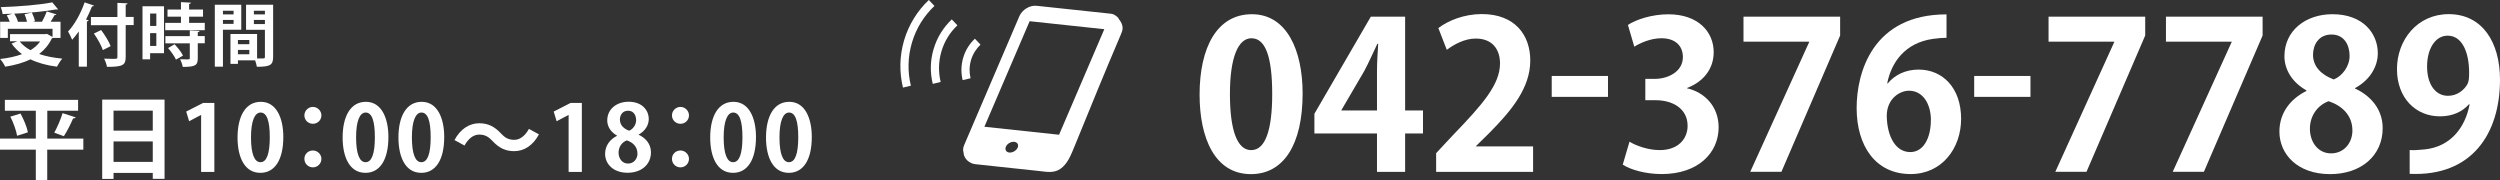 <?xml version="1.0" encoding="UTF-8"?><svg id="_レイヤー_1" xmlns="http://www.w3.org/2000/svg" viewBox="0 0 328.78 23.7"><rect x="0" y="0" width="328.78" height="23.7" fill="#333333" stroke="none"/><defs><style>.cls-1{fill:#fff;stroke-width:0px;}</style></defs><path class="cls-1" d="m157.76,12.45c0-6.21,2.29-10.58,6.88-10.58s6.67,4.75,6.67,10.42c0,6.75-2.51,10.61-6.8,10.61-4.75,0-6.75-4.75-6.75-10.45Zm6.8,7.29c1.83,0,2.75-2.59,2.75-7.37s-.84-7.34-2.73-7.34c-1.73,0-2.83,2.48-2.83,7.34s1,7.37,2.78,7.37h.03Z"/><path class="cls-1" d="m184.79,22.6h-3.7v-5.05h-8.23v-2.59l7.42-12.77h4.51v12.34h2.35v3.02h-2.35v5.05Zm-8.37-8.07h4.67v-5.07c0-1.19.08-2.48.16-3.7h-.11c-.62,1.3-1.11,2.43-1.73,3.59l-3,5.13v.05Z"/><path class="cls-1" d="m201.64,22.6h-12.77v-2.46l2.27-2.43c3.86-4,6.13-6.61,6.13-9.37,0-1.78-.95-3.27-3.19-3.27-1.48,0-2.86.78-3.81,1.48l-1.11-2.86c1.27-.97,3.37-1.84,5.72-1.84,4.37,0,6.37,2.78,6.37,6.1,0,3.62-2.46,6.59-5.43,9.58l-1.7,1.67v.05h7.5v3.32Z"/><path class="cls-1" d="m204.07,9.99h7.4v2.75h-7.4v-2.75Z"/><path class="cls-1" d="m221.86,11.61c2.27.51,4.16,2.35,4.16,5.13,0,3.4-2.73,6.15-7.48,6.15-2.16,0-4.1-.57-5.13-1.24l.89-3.02c.76.49,2.4,1.11,3.97,1.11,2.46,0,3.67-1.51,3.67-3.19,0-2.29-2-3.37-4.18-3.37h-1.38v-2.81h1.3c1.59,0,3.64-.89,3.64-2.86,0-1.43-.94-2.48-2.83-2.48-1.4,0-2.78.62-3.56,1.11l-.84-2.86c1.05-.7,3.13-1.4,5.32-1.4,3.91,0,5.96,2.29,5.96,4.99,0,2.11-1.27,3.86-3.51,4.7v.05Z"/><path class="cls-1" d="m229.29,2.19h12.71v2.48l-7.72,17.92h-4.1l7.75-17.06v-.05h-8.64v-3.29Z"/><path class="cls-1" d="m248.27,10.96c.89-1.08,2.29-1.81,4.05-1.81,3.16,0,5.59,2.4,5.59,6.48,0,3.86-2.51,7.26-6.64,7.26-4.62,0-7.1-3.7-7.1-8.69,0-4.67,2.11-12.31,11.82-12.31v3.08c-.51,0-1.08.05-1.75.14-3.75.51-5.53,3.16-6.05,5.86h.08Zm5.67,4.86c0-2.13-1.03-3.89-2.89-3.89-1.19,0-2.92,1.03-2.92,3.32.05,2.65,1.13,4.75,3.1,4.75,1.75,0,2.7-1.89,2.7-4.18Z"/><path class="cls-1" d="m259.63,9.99h7.4v2.75h-7.4v-2.75Z"/><path class="cls-1" d="m269.41,2.19h12.71v2.48l-7.72,17.92h-4.1l7.75-17.06v-.05h-8.64v-3.29Z"/><path class="cls-1" d="m284.85,2.19h12.71v2.48l-7.72,17.92h-4.1l7.75-17.06v-.05h-8.64v-3.29Z"/><path class="cls-1" d="m303.32,11.88c-1.89-1.05-2.89-2.75-2.89-4.48,0-3.37,2.78-5.53,6.32-5.53,4.05,0,5.96,2.56,5.96,5.13,0,1.65-.92,3.46-3,4.59v.05c2,.92,3.64,2.67,3.64,5.21,0,3.64-2.86,6.05-6.91,6.05-4.35,0-6.67-2.67-6.67-5.59,0-2.51,1.49-4.32,3.54-5.34v-.08Zm6.05,5.29c0-2-1.35-3.27-3.13-3.86-1.54.57-2.46,2-2.46,3.62,0,1.73,1.05,3.24,2.78,3.24s2.81-1.4,2.81-3Zm-5.18-9.96c0,1.57,1.13,2.65,2.73,3.24,1.13-.46,2.08-1.73,2.08-3.1s-.67-2.81-2.38-2.81-2.43,1.38-2.43,2.67Z"/><path class="cls-1" d="m324.7,13.71c-.86.97-2.13,1.59-3.83,1.59-3.16,0-5.64-2.4-5.64-6.21s2.65-7.23,6.8-7.23c4.45,0,6.75,3.73,6.75,8.61,0,7.07-3.67,12.77-11.88,12.39v-3.13c.62.05,1.03,0,1.97-.08,3.37-.35,5.32-2.81,5.91-5.91l-.08-.03Zm-5.51-4.97c0,2.4,1.13,3.86,2.75,3.86,1.21,0,2.13-.76,2.56-1.54.16-.3.22-.7.22-1.48,0-2.73-.92-4.89-2.83-4.89-1.62,0-2.7,1.73-2.7,4.05Z"/><path class="cls-1" d="m6.91,5.01s-.06.05-.1.06c-.4.83-.96,1.49-1.66,2.03.88.31,1.91.5,3.04.61-.24.26-.54.76-.7,1.06-1.34-.17-2.5-.49-3.49-.97-.97.48-2.1.78-3.32.97-.12-.28-.43-.77-.67-1.01,1.05-.12,2.04-.32,2.88-.64-.52-.39-.98-.85-1.37-1.39l.75-.3h-.95v-.94h4.65l.2-.04.74.41v-1.07H1.03v1.2H.02v-2.13h1.26c-.09-.26-.24-.59-.39-.84l.76-.22c-.44.02-.88.04-1.31.05-.02-.26-.14-.68-.24-.91,2.4-.08,5.12-.3,6.78-.63l.76.92s-.08.03-.13.03c-.04,0-.08,0-.13-.02-1.46.26-3.52.46-5.51.56.21.32.41.74.5,1.03l-.13.04h1.31c-.06-.3-.18-.68-.32-1l.96-.22c.18.36.36.84.4,1.14l-.29.07h1.22c.23-.41.49-.95.62-1.36l1.28.39c-.04.07-.13.1-.25.1-.13.26-.32.58-.51.87h1.3v2.13h-1.06Zm-4.32.44c.36.45.84.84,1.42,1.15.51-.31.95-.69,1.27-1.15h-2.69Z"/><path class="cls-1" d="m10.35,4.15c-.28.4-.57.76-.86,1.08-.11-.27-.38-.84-.54-1.09.83-.85,1.67-2.36,2.18-3.83l1.22.42c-.03.08-.11.12-.25.11-.23.58-.5,1.17-.79,1.73l.35.1c-.02.08-.09.13-.23.15v5.95h-1.07v-4.62Zm7.23-1.92v1.07h-1.05v4.18c0,1.07-.34,1.32-2.46,1.31-.04-.3-.22-.78-.38-1.08.4.02.81.03,1.11.03.59,0,.64,0,.64-.25V3.31h-3.48v-1.07h3.48V.38l1.33.06c0,.09-.06.15-.24.17v1.62h1.05Zm-4.05,4.36c-.19-.58-.7-1.5-1.18-2.18l.95-.46c.49.66,1.04,1.52,1.25,2.12l-1.02.51Z"/><path class="cls-1" d="m21.57.82v6.18h-1.83v.8h-1V.82h2.83Zm-1.01.96h-.82v1.63h.82v-1.63Zm-.82,4.26h.82v-1.68h-.82v1.68Zm5.12-3.03h2.07v.96h-5.2v-.96h2.07v-.82h-1.77v-.94h1.77V.28l1.31.07c0,.08-.08.14-.24.17v.73h1.83v.94h-1.83v.82Zm1.38,1.06c0,.08-.07.14-.23.16v.51h.92v.95h-.92v1.98c0,.92-.33,1.13-1.98,1.13-.04-.3-.2-.73-.34-1.01.26,0,.54.02.76.02.49,0,.51,0,.51-.16v-1.95h-3.21v-.95h3.21v-.74l1.29.06Zm-3.1,3.78c-.17-.42-.63-1.06-1.04-1.53l.86-.5c.41.44.9,1.04,1.1,1.49l-.93.54Z"/><path class="cls-1" d="m31.73,3.91h-2.41v4.86h-1.07V.62h3.48v3.29Zm-1.01-2.5h-1.4v.48h1.4v-.48Zm-1.4,1.73h1.4v-.52h-1.4v.52Zm6.6-2.51v6.86c0,1.11-.45,1.29-2.14,1.29-.03-.23-.13-.57-.23-.85h-2.26v.47h-.98v-3.93h3.5v3.22c.18,0,.35,0,.5,0,.48,0,.53,0,.53-.22v-3.55h-2.48V.62h3.56Zm-3.13,4.63h-1.5v.55h1.5v-.55Zm-1.5,1.88h1.5v-.57h-1.5v.57Zm3.55-5.73h-1.45v.48h1.45v-.48Zm-1.45,1.75h1.45v-.54h-1.45v.54Z"/><path class="cls-1" d="m10.96,18.23v1.45h-4.75v4.02h-1.5v-4.02H0v-1.45h4.71v-3.67H.64v-1.43h9.63v1.43h-4.05v3.67h4.75Zm-8.71-.37c-.11-.67-.48-1.72-.89-2.52l1.34-.41c.42.78.85,1.79.97,2.47l-1.43.46Zm7.7-2.42c-.05.1-.16.13-.34.14-.3.72-.8,1.7-1.21,2.33l-1.26-.46c.38-.7.85-1.76,1.09-2.57l1.71.55Z"/><path class="cls-1" d="m13.45,13.1h8.19v10.42h-1.55v-.78h-5.16v.79h-1.49v-10.43Zm6.64,1.45h-5.16v2.63h5.16v-2.63Zm-5.16,6.74h5.16v-2.69h-5.16v2.69Z"/><path class="cls-1" d="m26.45,22.6v-7.48h-.02l-1.56.82-.38-1.27,2.21-1.13h1.49v9.07h-1.73Z"/><path class="cls-1" d="m31.24,18.09c0-2.76,1.02-4.7,3.06-4.7s2.96,2.11,2.96,4.63c0,3-1.12,4.71-3.02,4.71-2.11,0-3-2.11-3-4.64Zm3.02,3.24c.82,0,1.22-1.15,1.22-3.27s-.37-3.26-1.21-3.26c-.77,0-1.26,1.1-1.26,3.26s.44,3.27,1.24,3.27h.01Z"/><path class="cls-1" d="m42.27,15.18c0,.61-.5,1.1-1.12,1.1s-1.12-.49-1.12-1.1.5-1.12,1.12-1.12,1.12.52,1.12,1.12Zm0,5.71c0,.62-.5,1.12-1.12,1.12s-1.12-.49-1.12-1.12.5-1.1,1.12-1.1,1.12.52,1.12,1.1Z"/><path class="cls-1" d="m45.06,18.09c0-2.76,1.02-4.7,3.06-4.7s2.96,2.11,2.96,4.63c0,3-1.12,4.71-3.02,4.71-2.11,0-3-2.11-3-4.64Zm3.02,3.24c.82,0,1.22-1.15,1.22-3.27s-.37-3.26-1.21-3.26c-.77,0-1.26,1.1-1.26,3.26s.44,3.27,1.24,3.27h.01Z"/><path class="cls-1" d="m52.4,18.09c0-2.76,1.02-4.7,3.06-4.7s2.96,2.11,2.96,4.63c0,3-1.12,4.71-3.02,4.71-2.11,0-3-2.11-3-4.64Zm3.02,3.24c.82,0,1.22-1.15,1.22-3.27s-.37-3.26-1.21-3.26c-.77,0-1.26,1.1-1.26,3.26s.44,3.27,1.24,3.27h.01Z"/><path class="cls-1" d="m70.88,17.67c-.8,1.49-1.98,2.21-3.26,2.21-1.14,0-2.01-.43-2.83-1.32-.52-.54-.95-.86-1.79-.86-.77,0-1.45.59-1.91,1.44l-1.32-.72c.8-1.49,1.98-2.21,3.26-2.21,1.14,0,2.01.43,2.83,1.32.52.55.96.86,1.79.86.77,0,1.45-.59,1.91-1.44l1.32.72Z"/><path class="cls-1" d="m74.78,22.6v-7.48h-.02l-1.56.82-.38-1.27,2.21-1.13h1.49v9.07h-1.73Z"/><path class="cls-1" d="m81.14,17.83c-.84-.47-1.28-1.22-1.28-1.99,0-1.5,1.24-2.46,2.81-2.46,1.8,0,2.65,1.14,2.65,2.28,0,.73-.41,1.54-1.33,2.04v.02c.89.41,1.62,1.19,1.62,2.31,0,1.62-1.27,2.69-3.07,2.69-1.93,0-2.96-1.19-2.96-2.48,0-1.12.66-1.92,1.57-2.38v-.04Zm2.69,2.35c0-.89-.6-1.45-1.39-1.72-.68.25-1.09.89-1.09,1.61,0,.77.47,1.44,1.24,1.44s1.25-.62,1.25-1.33Zm-2.3-4.43c0,.7.5,1.18,1.21,1.44.5-.2.92-.77.92-1.38s-.3-1.25-1.06-1.25-1.08.61-1.08,1.19Z"/><path class="cls-1" d="m90.61,15.18c0,.61-.5,1.1-1.12,1.1s-1.12-.49-1.12-1.1.5-1.12,1.12-1.12,1.12.52,1.12,1.12Zm0,5.71c0,.62-.5,1.12-1.12,1.12s-1.12-.49-1.12-1.12.5-1.1,1.12-1.1,1.12.52,1.12,1.1Z"/><path class="cls-1" d="m93.4,18.09c0-2.76,1.02-4.7,3.06-4.7s2.96,2.11,2.96,4.63c0,3-1.12,4.71-3.02,4.71-2.11,0-3-2.11-3-4.64Zm3.02,3.24c.82,0,1.22-1.15,1.22-3.27s-.37-3.26-1.21-3.26c-.77,0-1.26,1.1-1.26,3.26s.44,3.27,1.24,3.27h.01Z"/><path class="cls-1" d="m100.74,18.09c0-2.76,1.02-4.7,3.06-4.7s2.96,2.11,2.96,4.63c0,3-1.12,4.71-3.02,4.71-2.11,0-3-2.11-3-4.64Zm3.02,3.24c.82,0,1.22-1.15,1.22-3.27s-.37-3.26-1.21-3.26c-.77,0-1.26,1.1-1.26,3.26s.44,3.27,1.24,3.27h.01Z"/><path class="cls-1" d="m147.12,2.45c-.07-.16-.28-.31-.42-.41,0,0,0,0,0-.01,0,0,0,0,0,.01-.17-.13-.38-.21-.64-.24l-9.75-1.04c-.88-.09-1.89.52-2.25,1.37l-7.27,16.97c-.15.35-.16.69-.07.97.03.81.79,1.44,1.53,1.52.13.01.26.03.38.04.71.08,1.43.15,2.14.23,1.94.21,3.88.41,5.81.62,1.01.11,1.99.33,2.85-.26.96-.65,1.38-1.74,1.96-3.16,2.19-5.36,3.72-9.14,5.99-14.46.13-.3.26-.6.26-.94h0c-.02-.45-.22-.83-.53-1.19Zm-13.29,16.98c-.18.39-.67.67-1.09.63-.42-.04-.62-.39-.45-.78.18-.39.66-.67,1.09-.63.42.04.63.39.45.78Zm5.45-1.71l-9.82-1.05,5.95-13.88,9.82,1.05-5.95,13.88Z"/><path class="cls-1" d="m122.89.78l-.74-.78c-1.48,1.4-2.63,3.21-3.25,5.3-.62,2.1-.63,4.23-.15,6.22l1.04-.25c-.44-1.81-.42-3.75.14-5.66.56-1.91,1.61-3.55,2.96-4.83Z"/><path class="cls-1" d="m122.78,6.45c-.46,1.54-.47,3.12-.11,4.58l1.04-.25c-.31-1.29-.3-2.66.1-4.02.4-1.36,1.14-2.52,2.1-3.43l-.74-.78c-1.09,1.04-1.94,2.36-2.39,3.91Z"/><path class="cls-1" d="m127.7,7.9c.24-.8.68-1.49,1.25-2.03l-.74-.78c-.7.66-1.25,1.51-1.54,2.51-.29.99-.3,2-.07,2.94l1.04-.25c-.18-.76-.18-1.58.06-2.38Z"/></svg>